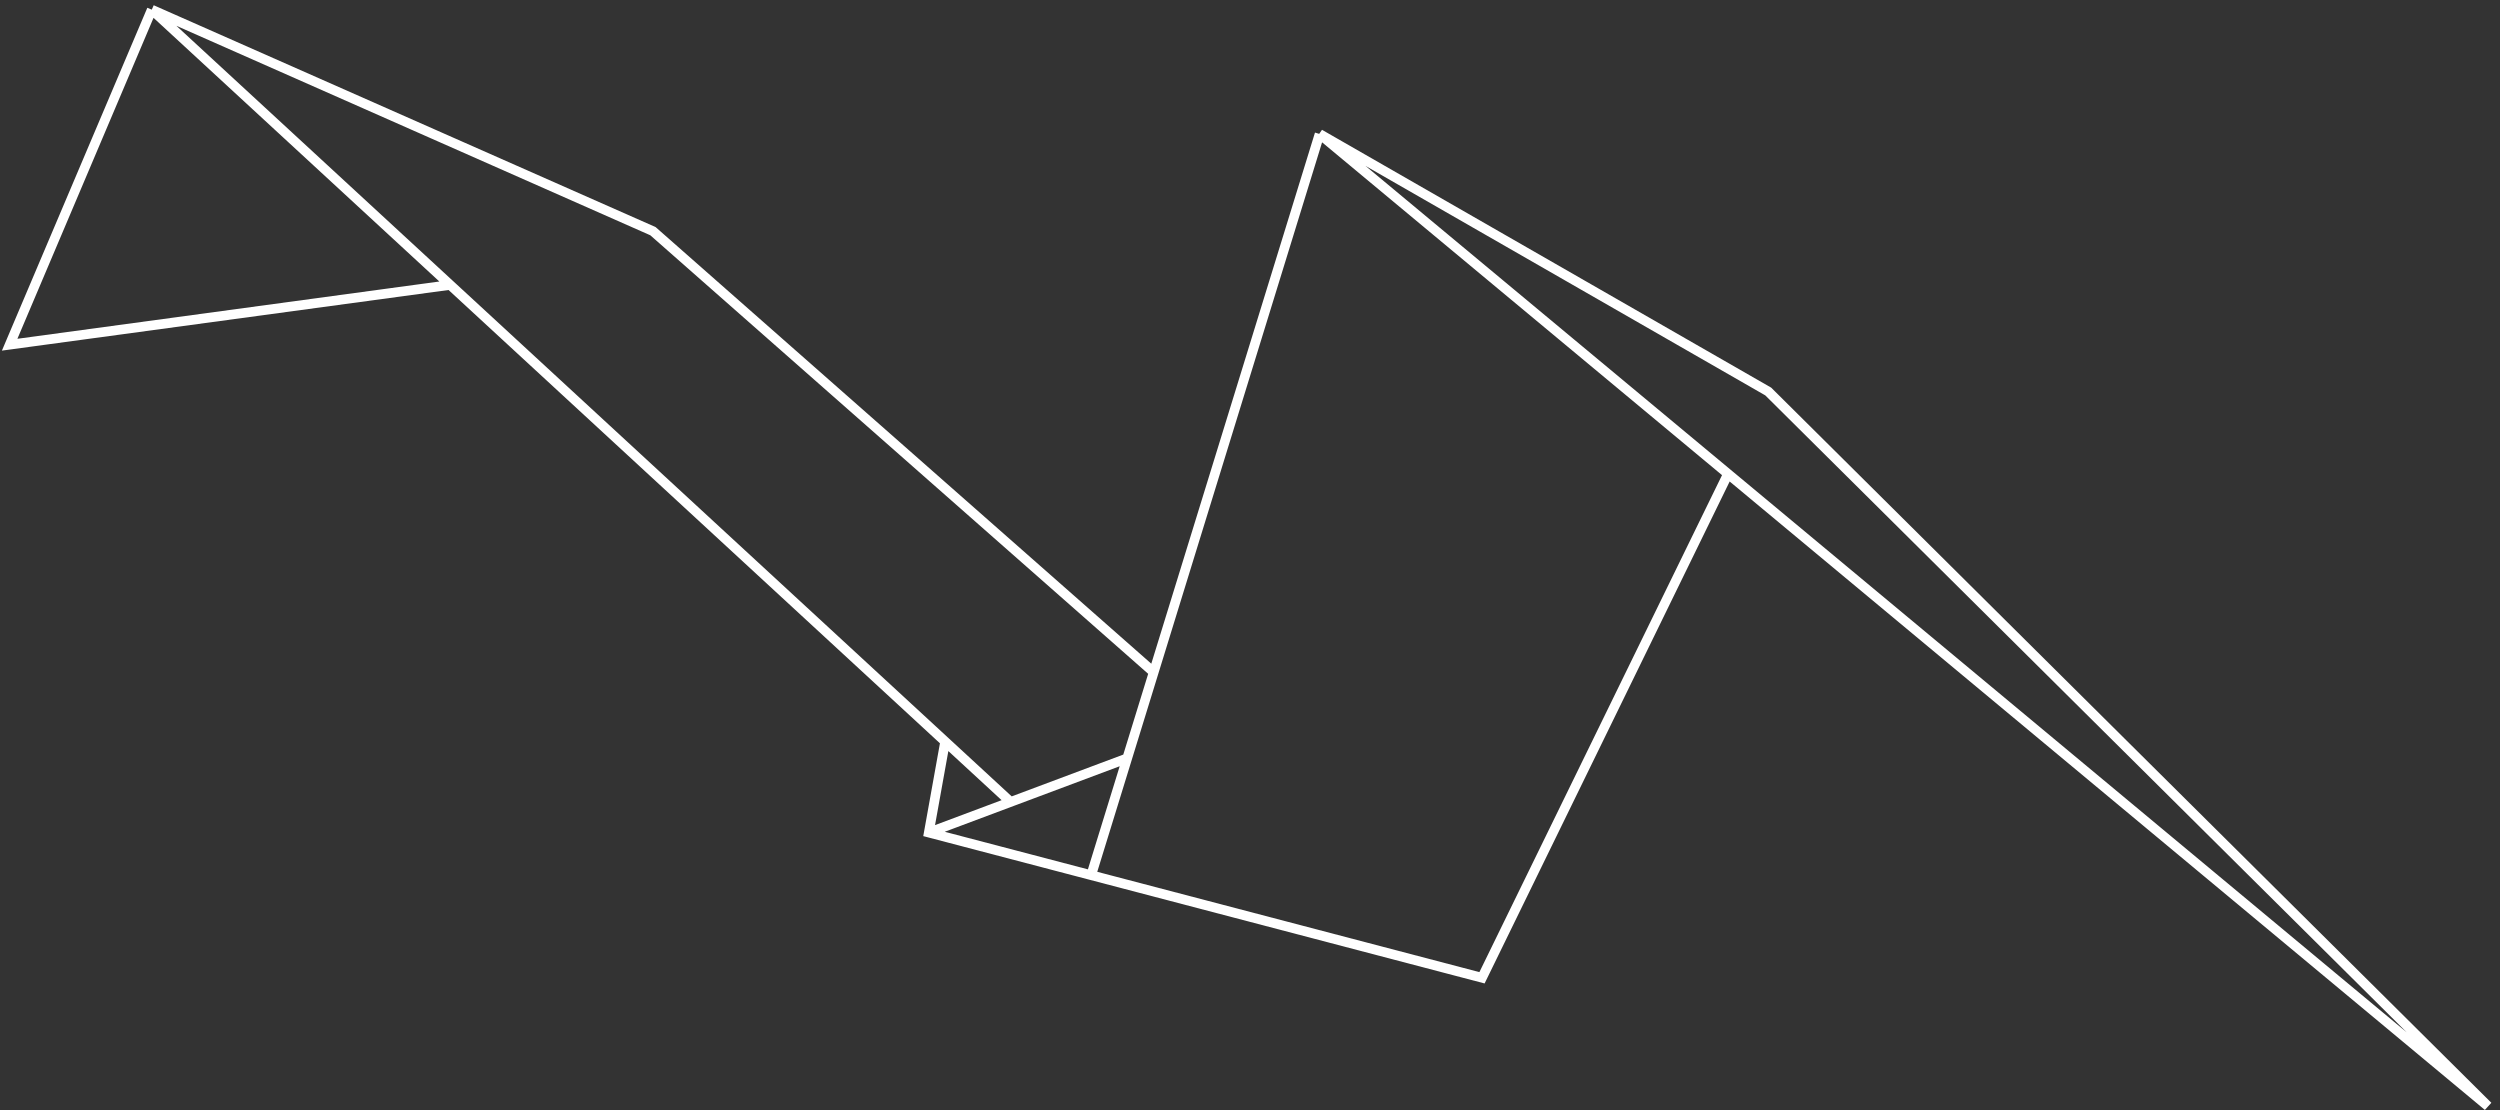 <svg xmlns="http://www.w3.org/2000/svg" width="259" height="115" viewBox="0 0 259 115" fill="none"><rect x="0" y="0" width="259" height="115" fill="#333333" stroke="none"/><path d="M116.676 78.595L96.223 86.257M104.7 83.081L46.636 29.517M46.636 29.517L1 35.711L15.723 1M46.636 29.517L15.723 1M15.723 1L67.643 23.948L119.463 69.592M179.024 49.091L153.535 101.298L113.044 90.67M113.044 90.67L136.711 13.881M113.044 90.67L96.223 86.255L97.956 76.617M136.711 13.881L183.189 40.561L257.752 114.604L136.711 13.881Z" stroke="white" stroke-miterlimit="10"></path></svg>